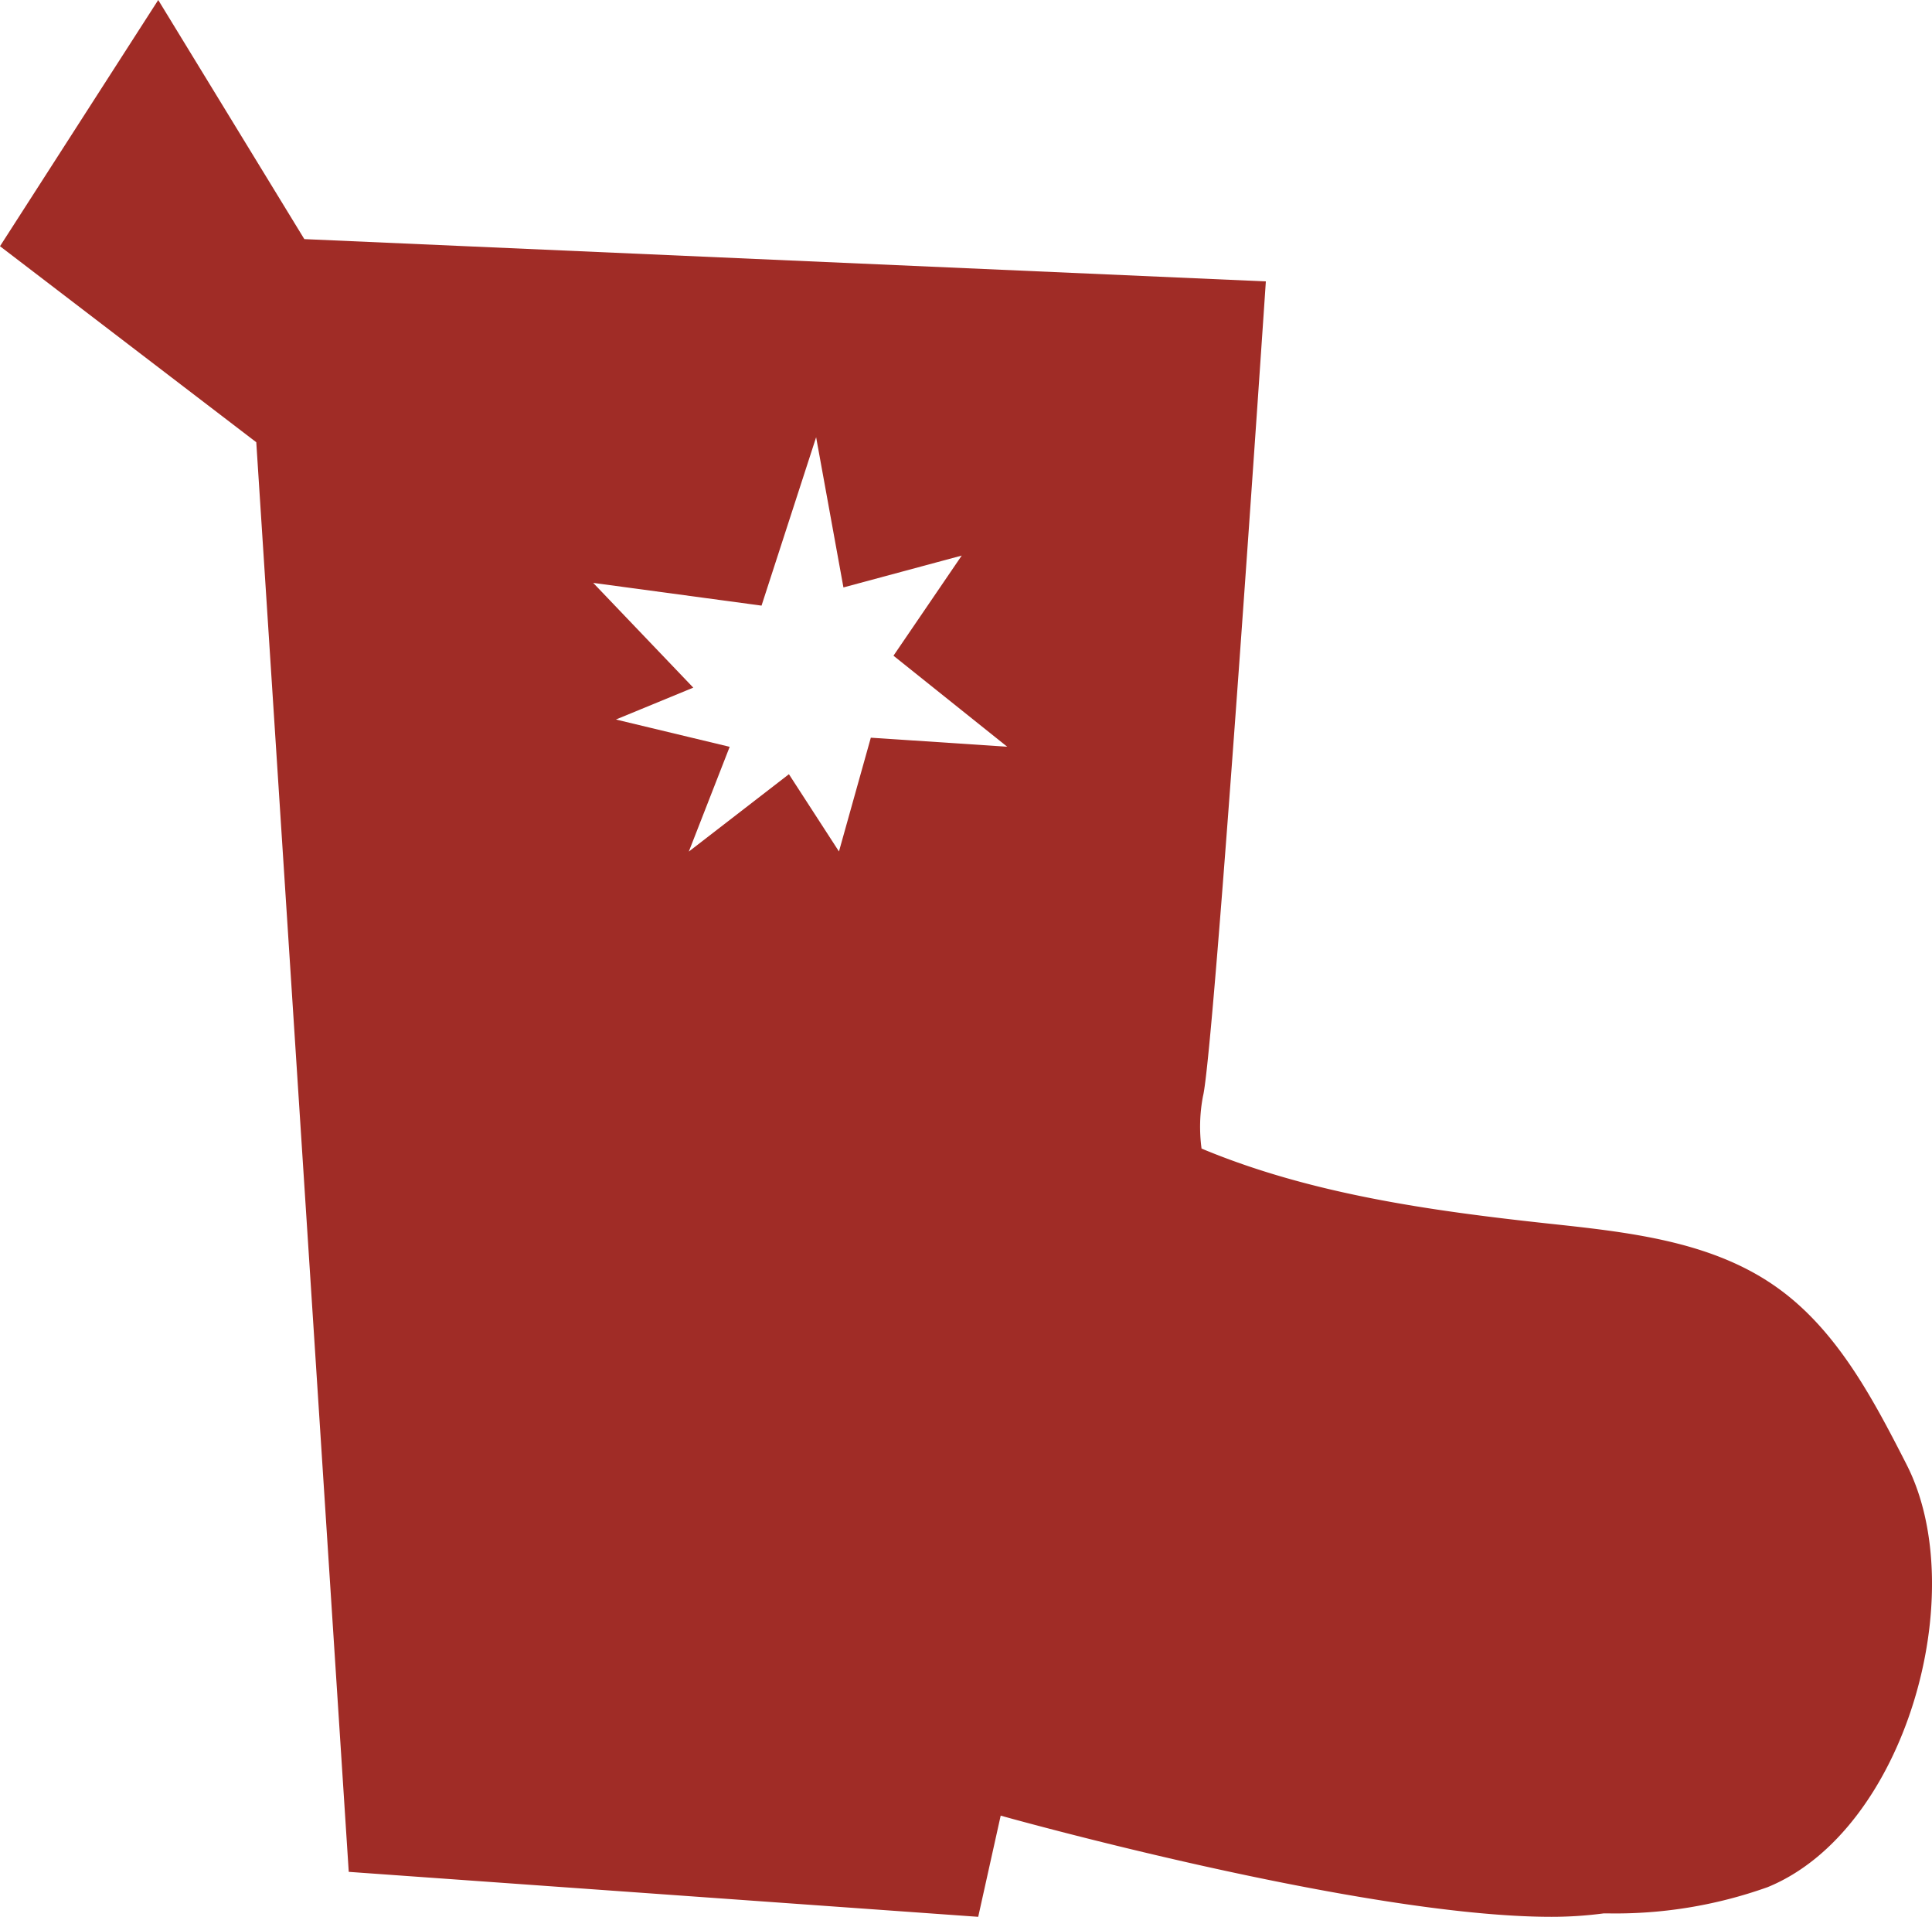 <svg id="グループ_637" data-name="グループ 637" xmlns="http://www.w3.org/2000/svg" xmlns:xlink="http://www.w3.org/1999/xlink" width="75.63" height="75.018" viewBox="0 0 75.63 75.018">
  <defs>
    <clipPath id="clip-path">
      <rect id="長方形_603" data-name="長方形 603" width="75.63" height="75.018" fill="#a02c26"/>
    </clipPath>
  </defs>
  <g id="グループ_635" data-name="グループ 635" clip-path="url(#clip-path)">
    <path id="パス_3052" data-name="パス 3052" d="M74.634,57.315c-1.328-2.6-2.745-5.3-5.133-6.97-2.565-1.8-5.843-2.13-8.957-2.466-4.594-.5-9.27-1.158-13.508-2.928a6.384,6.384,0,0,1,.057-2.054c.44-1.76,2.46-31.884,2.46-31.884L11.913,9.358,6.194,0,0,9.636l10.032,7.672,3.62,55.95,24.641,1.76.88-3.96s14.081,3.96,21.561,3.96a15.529,15.529,0,0,0,2.048-.135l.125,0a17.716,17.716,0,0,0,6.288-1.026c5.39-2.2,8.012-11.51,5.439-16.541M34.089,28.871l-1.247,4.453L30.883,30.3l-3.919,3.028,1.6-4.1-4.453-1.069,3.028-1.247-3.918-4.1,6.59.89,2.137-6.59,1.069,5.878,4.631-1.247-2.672,3.919,4.453,3.562Z" transform="translate(0 0)" fill="#a02c26"/>
  </g>
</svg>
